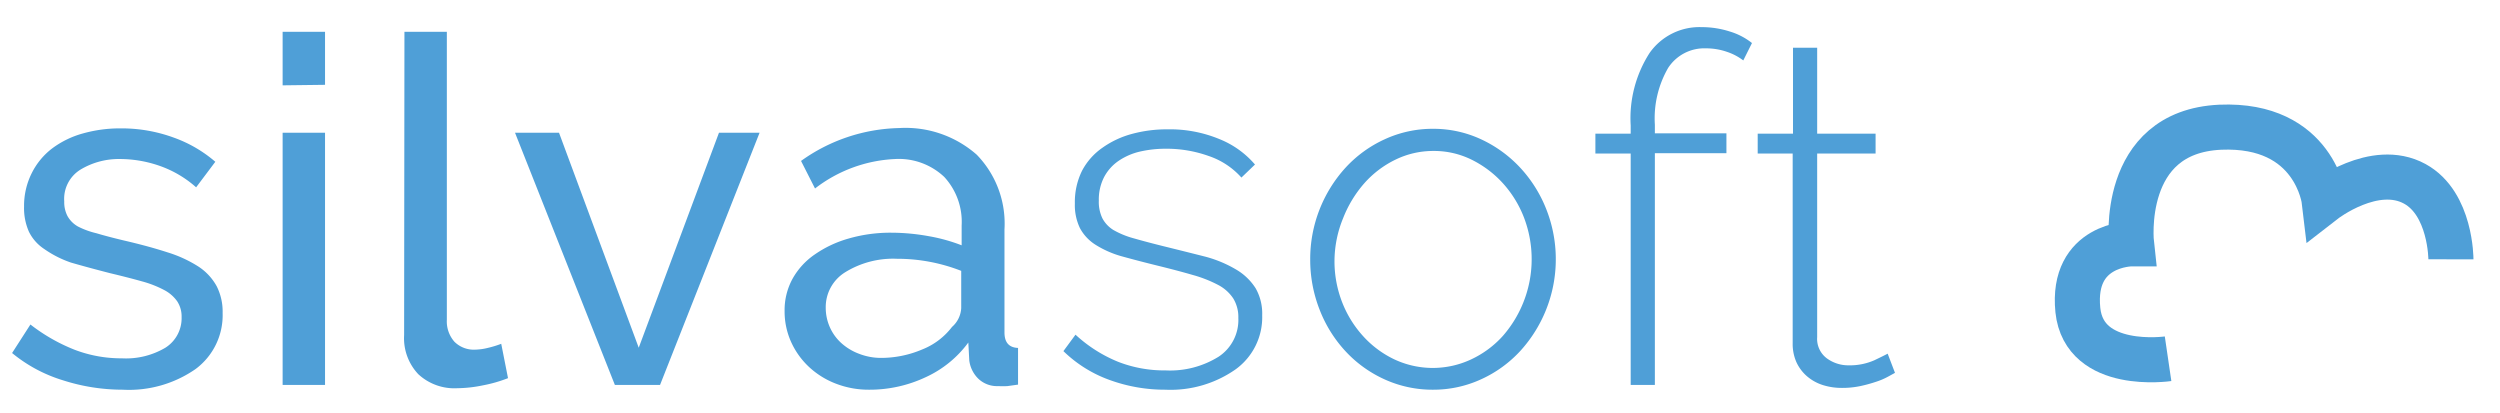 <?xml version="1.0" encoding="UTF-8"?> <svg xmlns="http://www.w3.org/2000/svg" id="Laag_1" data-name="Laag 1" viewBox="0 0 235.82 39"><title>logo_blue</title><path d="M11.58,36.76a18.44,18.44,0,0,1-5.65-.89A13.92,13.92,0,0,1,1.14,33.3l1.73-2.69A16.84,16.84,0,0,0,7.06,33a12.32,12.32,0,0,0,4.42.8,7.3,7.3,0,0,0,4.12-1,3.29,3.29,0,0,0,1.53-2.89,2.61,2.61,0,0,0-.41-1.48,3.45,3.45,0,0,0-1.23-1.07,10.14,10.14,0,0,0-2.1-.82q-1.28-.36-3-.77-2.14-.55-3.69-1A10,10,0,0,1,4.19,23.5a4.15,4.15,0,0,1-1.46-1.64,5.5,5.5,0,0,1-.46-2.37A6.89,6.89,0,0,1,3,16.32,6.68,6.68,0,0,1,4.92,14a8.72,8.72,0,0,1,2.89-1.41,12.88,12.88,0,0,1,3.58-.48,14.26,14.26,0,0,1,5,.87,12.35,12.35,0,0,1,3.92,2.28L18.5,17.67a10.24,10.24,0,0,0-3.37-2A11.41,11.41,0,0,0,11.3,15,7,7,0,0,0,7.59,16a3.24,3.24,0,0,0-1.53,3,2.84,2.84,0,0,0,.3,1.37,2.58,2.58,0,0,0,1,1A7.69,7.69,0,0,0,9.09,22q1.07.32,2.58.68,2.37.55,4.12,1.12a11.9,11.9,0,0,1,2.92,1.34A5.2,5.2,0,0,1,20.44,27,5.29,5.29,0,0,1,21,29.52a6.32,6.32,0,0,1-2.55,5.29A11,11,0,0,1,11.58,36.76Z" style="fill:#4f9fd7"></path><path d="M26.66,8.05V3h4v5Zm0,28.26V12.52h4V36.31Z" style="fill:#4f9fd7"></path><path d="M38.15,3h4V30.16a2.9,2.9,0,0,0,.71,2.07,2.59,2.59,0,0,0,2,.75A5.29,5.29,0,0,0,46,32.82a9.57,9.57,0,0,0,1.28-.39l.64,3.24a13.06,13.06,0,0,1-2.37.68,12.47,12.47,0,0,1-2.42.27,5,5,0,0,1-3.67-1.32,4.94,4.94,0,0,1-1.34-3.69Z" style="fill:#4f9fd7"></path><path d="M58,36.31,48.58,12.52h4.15L60.25,32.8l7.57-20.28h3.83L62.26,36.31Z" style="fill:#4f9fd7"></path><path d="M82,36.76a8.57,8.57,0,0,1-3.15-.57,7.8,7.8,0,0,1-2.53-1.57,7.39,7.39,0,0,1-1.69-2.35,7,7,0,0,1-.62-2.94,6.16,6.16,0,0,1,.73-3A6.77,6.77,0,0,1,76.86,24a10.68,10.68,0,0,1,3.19-1.5,14.17,14.17,0,0,1,4-.55,19.87,19.87,0,0,1,3.51.32,16.2,16.2,0,0,1,3.15.87V21.27a6.24,6.24,0,0,0-1.64-4.58A6.24,6.24,0,0,0,84.45,15a13.31,13.31,0,0,0-7.57,2.78l-1.32-2.6a16.45,16.45,0,0,1,9.25-3.1,10.16,10.16,0,0,1,7.32,2.51,9.32,9.32,0,0,1,2.62,7.06v9.71q0,1.41,1.28,1.46v3.46l-1,.14a8,8,0,0,1-.87,0,2.55,2.55,0,0,1-1.89-.71,2.91,2.91,0,0,1-.84-1.71l-.09-1.69a10.3,10.3,0,0,1-4,3.26A12.39,12.39,0,0,1,82,36.76Zm1-3a9.94,9.94,0,0,0,4-.8,6.56,6.56,0,0,0,2.8-2.12,2.53,2.53,0,0,0,.87-1.78V25.55a16.52,16.52,0,0,0-6.06-1.14,8.6,8.6,0,0,0-4.9,1.28A3.86,3.86,0,0,0,77.89,29a4.52,4.52,0,0,0,.39,1.87,4.45,4.45,0,0,0,1.09,1.5,5.21,5.21,0,0,0,1.66,1A5.7,5.7,0,0,0,83.09,33.76Z" style="fill:#4f9fd7"></path><path d="M109.93,36.76a15.22,15.22,0,0,1-5.24-.91,12.11,12.11,0,0,1-4.38-2.73l1.14-1.55a13.31,13.31,0,0,0,4,2.55,12,12,0,0,0,4.51.82,8.66,8.66,0,0,0,5-1.3A4.15,4.15,0,0,0,116.81,30a3.37,3.37,0,0,0-.48-1.85,3.83,3.83,0,0,0-1.44-1.28,11.91,11.91,0,0,0-2.37-.93q-1.41-.41-3.28-.87t-3.49-.91a9.34,9.34,0,0,1-2.44-1.09,4.21,4.21,0,0,1-1.44-1.55,5,5,0,0,1-.48-2.32,6.66,6.66,0,0,1,.68-3.1A6.11,6.11,0,0,1,104,13.93a8.7,8.7,0,0,1,2.78-1.3,12.57,12.57,0,0,1,3.35-.43,12.22,12.22,0,0,1,4.92.93,8.64,8.64,0,0,1,3.33,2.39l-1.28,1.23A7.23,7.23,0,0,0,114,14.71a11.77,11.77,0,0,0-4-.68,10.8,10.8,0,0,0-2.48.27,6,6,0,0,0-2,.87,4.27,4.27,0,0,0-1.37,1.53,4.61,4.61,0,0,0-.5,2.21,3.58,3.58,0,0,0,.34,1.69A2.89,2.89,0,0,0,105,21.68a8.05,8.05,0,0,0,1.94.8q1.18.34,2.83.75,2.23.55,4,1a11.49,11.49,0,0,1,2.89,1.23,5.41,5.41,0,0,1,1.78,1.73,4.81,4.81,0,0,1,.62,2.55,6.06,6.06,0,0,1-2.48,5.08A10.68,10.68,0,0,1,109.93,36.76Z" style="fill:#4f9fd7"></path><path d="M135.18,36.76a10.89,10.89,0,0,1-4.63-1,11.45,11.45,0,0,1-3.67-2.67,12.28,12.28,0,0,1-2.42-3.92,12.86,12.86,0,0,1-.87-4.69,12.79,12.79,0,0,1,3.33-8.66,11.47,11.47,0,0,1,3.67-2.67,10.79,10.79,0,0,1,4.58-1,10.64,10.64,0,0,1,4.56,1,11.83,11.83,0,0,1,3.67,2.67,12.44,12.44,0,0,1,2.46,3.92,12.85,12.85,0,0,1-2.44,13.35,11.46,11.46,0,0,1-3.67,2.67A10.78,10.78,0,0,1,135.18,36.76Zm-9.3-12.17a10.63,10.63,0,0,0,.73,3.94,10.28,10.28,0,0,0,2,3.21,9.4,9.4,0,0,0,2.94,2.17,8.53,8.53,0,0,0,7.2,0,9.34,9.34,0,0,0,3-2.21,11,11,0,0,0,2-11.19,10.37,10.37,0,0,0-2-3.24,9.92,9.92,0,0,0-2.94-2.21,8,8,0,0,0-3.58-.82,8.11,8.11,0,0,0-3.6.82,9.38,9.38,0,0,0-2.94,2.23,11.13,11.13,0,0,0-2,3.3A10.71,10.71,0,0,0,125.88,24.6Z" style="fill:#4f9fd7"></path><path d="M153.82,36.31V14.48h-3.33V12.61h3.33v-.77A11.39,11.39,0,0,1,155.6,5a5.75,5.75,0,0,1,4.92-2.44,8.59,8.59,0,0,1,2.64.41,6.21,6.21,0,0,1,2.1,1.09l-.82,1.64a5.32,5.32,0,0,0-1.57-.82,6,6,0,0,0-1.94-.32,4.07,4.07,0,0,0-3.58,1.85,9.52,9.52,0,0,0-1.25,5.35v.82h6.75v1.87H156.1V36.31Z" style="fill:#4f9fd7"></path><path d="M178.75,35.17l-.62.34A6.36,6.36,0,0,1,177,36a13.46,13.46,0,0,1-1.48.41,8.22,8.22,0,0,1-1.78.18,5.81,5.81,0,0,1-1.8-.27,4.26,4.26,0,0,1-1.48-.82,3.91,3.91,0,0,1-1-1.32,4.24,4.24,0,0,1-.36-1.82V14.48H165.8V12.61h3.33V4.5h2.28v8.11h5.51v1.87h-5.51V31.8a2.29,2.29,0,0,0,.91,2,3.41,3.41,0,0,0,2.05.66,5.73,5.73,0,0,0,2.44-.48q1-.48,1.25-.62Z" style="fill:#4f9fd7"></path><path d="M204.51,33.84S196.6,35,196,29.25C195.37,23,201.06,23,201.06,23s-1.18-10.56,8.37-11c8.95-.38,9.81,6.94,9.81,6.94s4.74-3.68,8.54-1.6c3.42,1.87,3.41,7.12,3.41,7.12" style="fill:none;stroke:#4f9fd7;stroke-miterlimit:10;stroke-width:4.252px"></path></svg> 